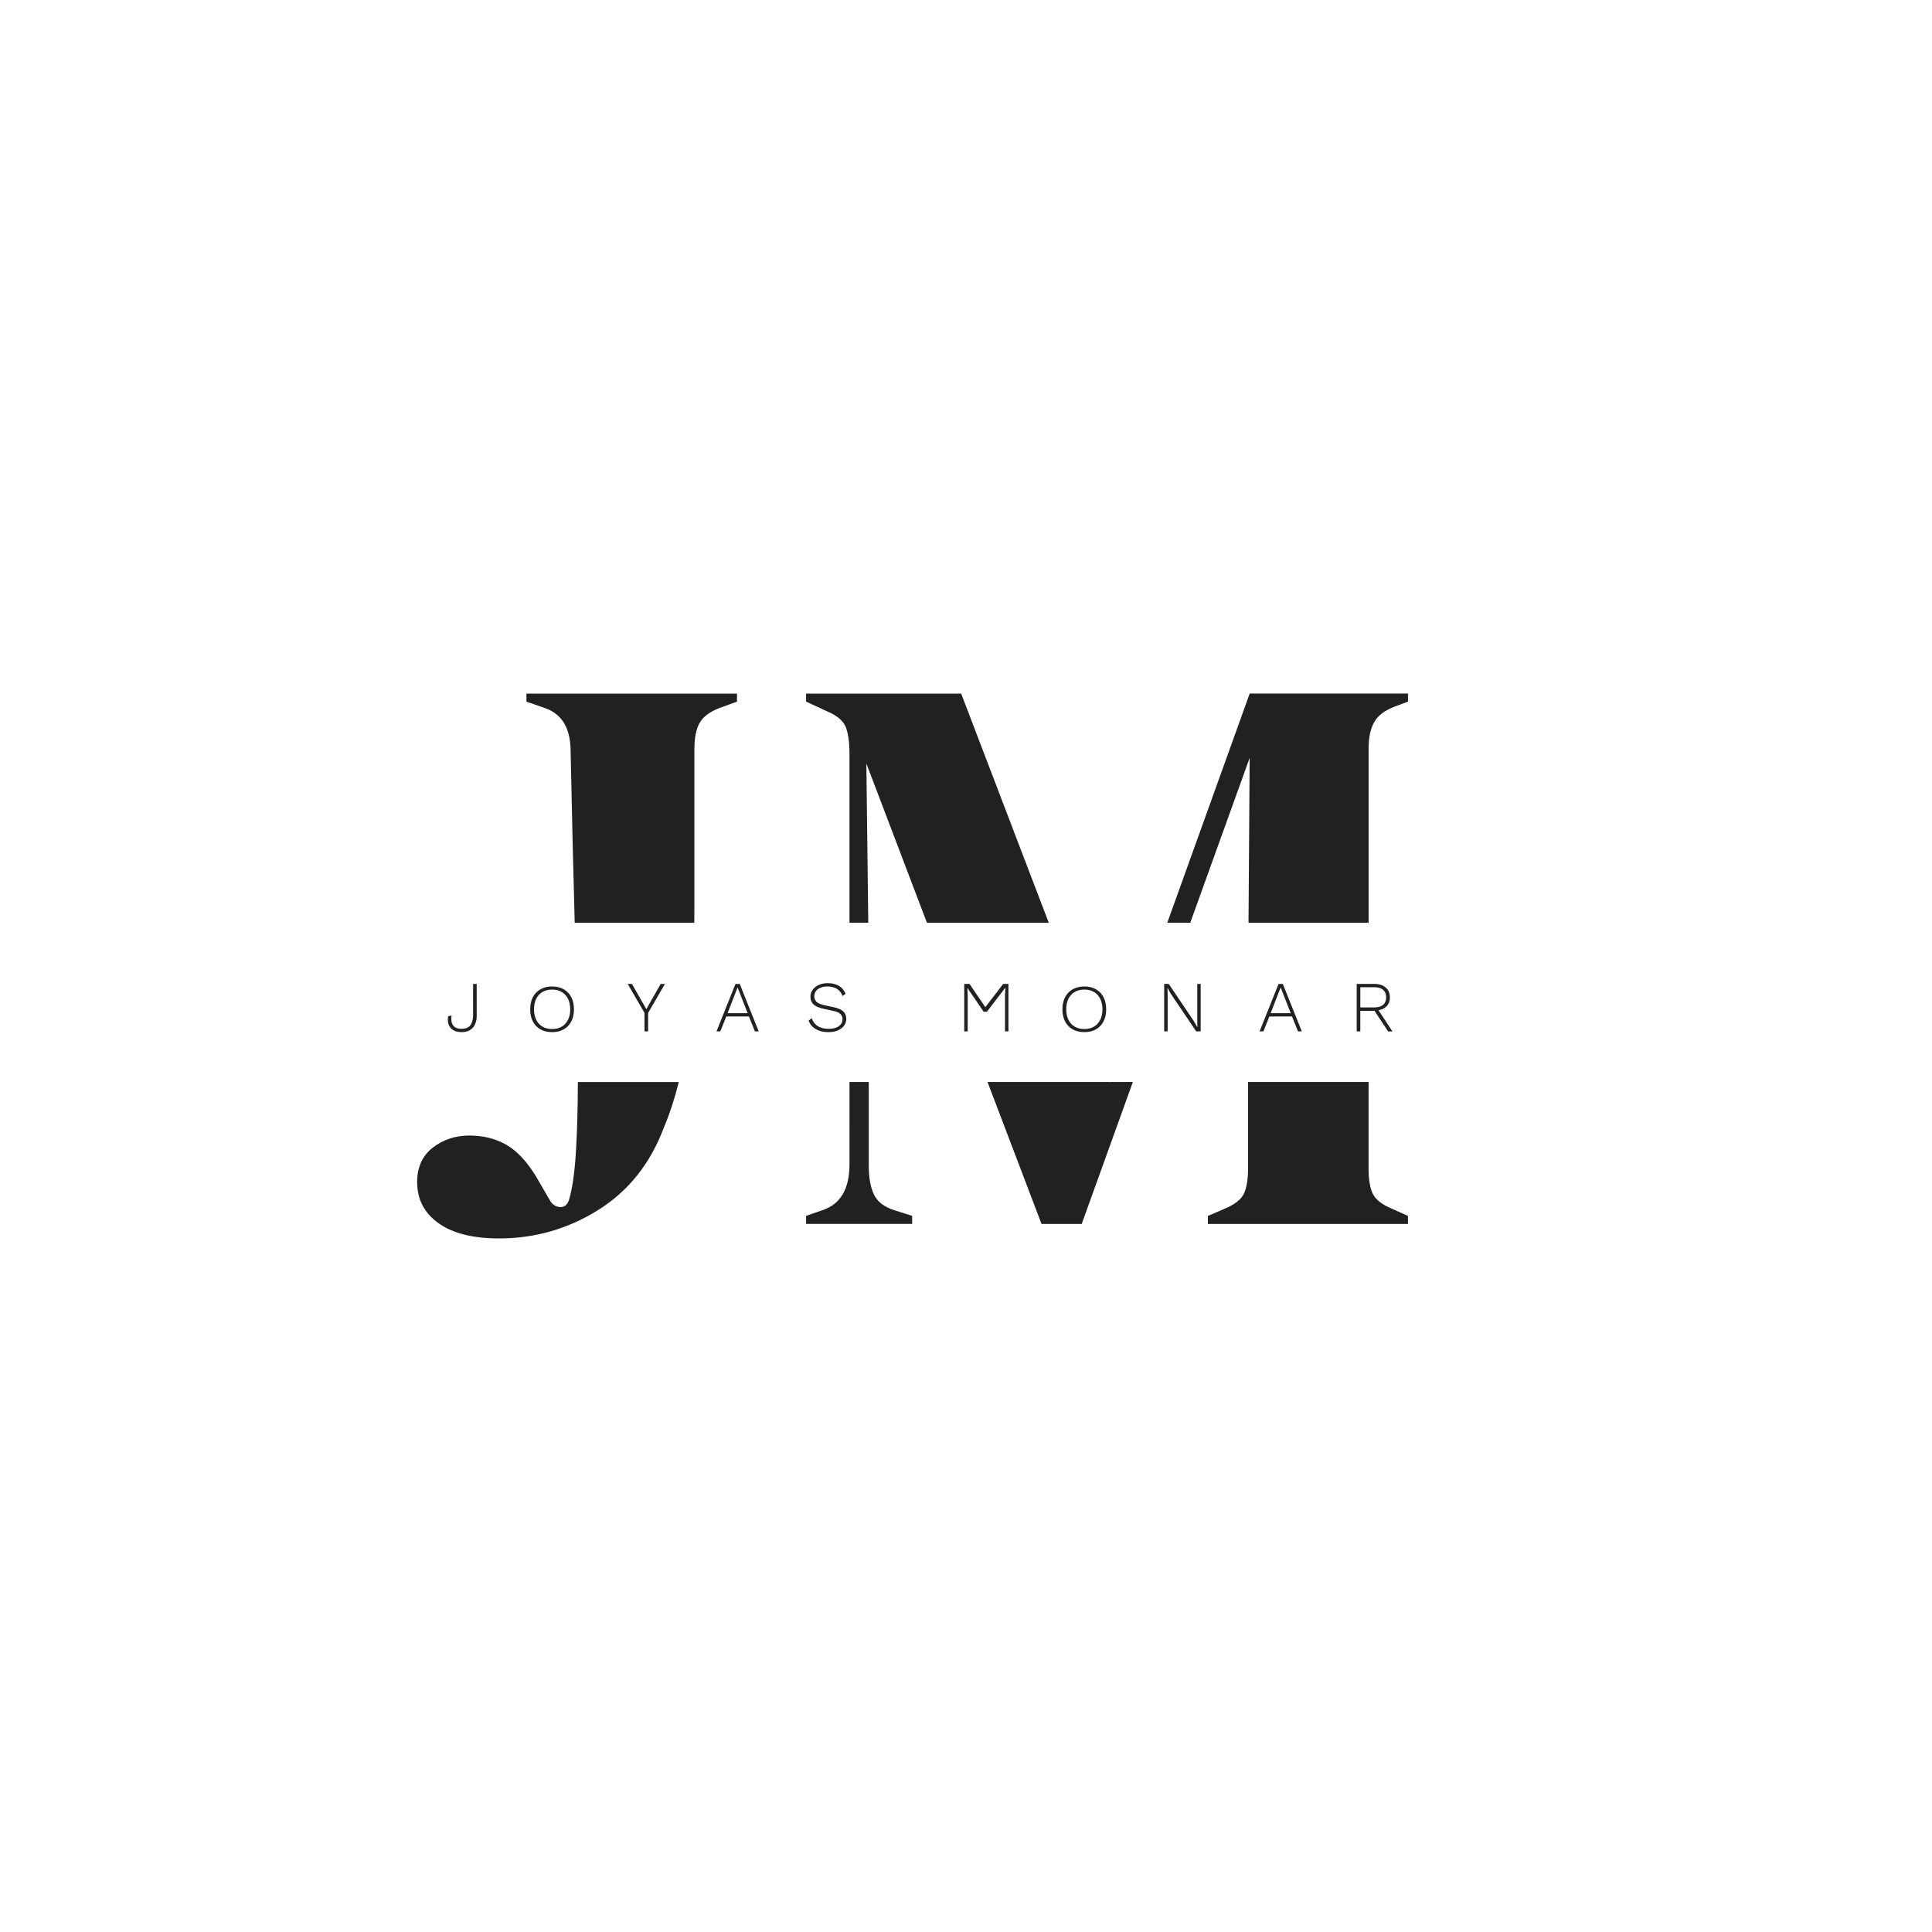 <?xml version="1.0" encoding="utf-8"?>
<!-- Generator: Adobe Illustrator 27.9.0, SVG Export Plug-In . SVG Version: 6.00 Build 0)  -->
<svg version="1.1" id="Capa_1" xmlns="http://www.w3.org/2000/svg" xmlns:xlink="http://www.w3.org/1999/xlink" x="0px" y="0px"
	 viewBox="0 0 1080 1080" style="enable-background:new 0 0 1080 1080;" xml:space="preserve">
<style type="text/css">
	.st0{fill:none;}
	.st1{fill:#212121;}
</style>
<polygon class="st0" points="620.41,605.14 620.51,604.84 620.29,604.84 "/>
<g>
	<g>
		<path class="st1" d="M264.47,567.35c0,2.44-0.5,4.34-1.49,5.71c-0.99,1.37-2.65,2.05-4.99,2.05c-2.2,0-3.76-0.63-4.69-1.89
			c-0.93-1.26-1.23-3.11-0.9-5.55l-1.89,0.44c-0.29,1.8-0.19,3.35,0.3,4.67c0.5,1.31,1.35,2.34,2.57,3.08
			c1.22,0.74,2.77,1.11,4.65,1.11c2.71,0,4.79-0.82,6.26-2.45c1.46-1.64,2.19-3.88,2.19-6.72v-17.78h-2.01V567.35z"/>
		<path class="st1" d="M315.13,553.01c-1.82-1.04-4-1.56-6.52-1.56c-2.49,0-4.66,0.52-6.5,1.56c-1.84,1.04-3.25,2.51-4.24,4.41
			c-0.99,1.9-1.49,4.16-1.49,6.79c0,2.62,0.5,4.89,1.49,6.79c0.99,1.9,2.41,3.37,4.24,4.41c1.84,1.04,4,1.56,6.5,1.56
			c2.52,0,4.69-0.52,6.52-1.56c1.82-1.04,3.23-2.51,4.22-4.41c0.99-1.9,1.49-4.16,1.49-6.79c0-2.63-0.5-4.89-1.49-6.79
			C318.36,555.52,316.96,554.05,315.13,553.01z M317.51,570.1c-0.83,1.65-2,2.92-3.5,3.81c-1.5,0.89-3.3,1.33-5.39,1.33
			c-2.06,0-3.85-0.44-5.37-1.33c-1.51-0.89-2.68-2.16-3.5-3.81c-0.82-1.65-1.23-3.61-1.23-5.89s0.41-4.24,1.23-5.89
			c0.82-1.65,1.98-2.92,3.5-3.81c1.52-0.89,3.31-1.33,5.37-1.33c2.09,0,3.89,0.44,5.39,1.33c1.5,0.89,2.67,2.16,3.5,3.81
			c0.83,1.65,1.25,3.61,1.25,5.89S318.33,568.45,317.51,570.1z"/>
		<polygon class="st1" points="364.15,559.1 361.3,564.13 358.44,559.1 353.25,550.01 350.88,550.01 360.29,566.22 360.29,576.56 
			362.3,576.56 362.3,566.22 371.71,550.01 369.34,550.01 		"/>
		<path class="st1" d="M411.14,550.01l-10.62,26.55h2.13l3.34-8.33h12.67l3.34,8.33h2.13l-10.62-26.55H411.14z M406.72,566.38
			l5.59-14.4l5.63,14.4H406.72z"/>
		<path class="st1" d="M466.01,563.04l-5.19-1.13c-2.17-0.48-3.66-1.13-4.45-1.95c-0.79-0.82-1.19-1.83-1.19-3.04
			c0-1.02,0.28-1.94,0.84-2.76c0.56-0.82,1.39-1.47,2.49-1.97s2.44-0.74,4.02-0.74c2.06,0,3.8,0.42,5.21,1.25
			c1.41,0.83,2.5,2.19,3.28,4.06l1.69-1.29c-0.89-1.98-2.17-3.46-3.84-4.42c-1.68-0.97-3.73-1.45-6.17-1.45
			c-1.98,0-3.7,0.35-5.15,1.05c-1.45,0.7-2.56,1.62-3.34,2.76c-0.78,1.14-1.17,2.39-1.17,3.76c0,1.1,0.24,2.09,0.7,2.96
			c0.47,0.87,1.23,1.62,2.27,2.23c1.05,0.62,2.41,1.11,4.1,1.49l5.47,1.21c2.01,0.4,3.41,0.99,4.2,1.77
			c0.79,0.78,1.19,1.73,1.19,2.86c0,1.18-0.33,2.17-0.99,2.98c-0.66,0.8-1.58,1.42-2.75,1.83c-1.18,0.42-2.52,0.62-4.02,0.62
			c-1.58,0-3.02-0.23-4.31-0.68c-1.29-0.46-2.37-1.13-3.24-2.03c-0.87-0.9-1.49-1.98-1.87-3.24l-1.77,1.37
			c0.48,1.34,1.23,2.49,2.25,3.44c1.02,0.95,2.27,1.69,3.76,2.21c1.49,0.52,3.18,0.78,5.09,0.78c1.98,0,3.71-0.31,5.19-0.93
			c1.47-0.62,2.63-1.49,3.48-2.61c0.84-1.13,1.27-2.41,1.27-3.86c0-1.69-0.53-3.06-1.59-4.1
			C470.44,564.41,468.61,563.61,466.01,563.04z"/>
		<path class="st1" d="M612.65,553.01c-1.82-1.04-4-1.56-6.52-1.56c-2.49,0-4.66,0.52-6.5,1.56c-1.84,1.04-3.25,2.51-4.24,4.41
			c-0.99,1.9-1.49,4.16-1.49,6.79c0,2.62,0.5,4.89,1.49,6.79c0.99,1.9,2.41,3.37,4.24,4.41c1.84,1.04,4,1.56,6.5,1.56
			c2.52,0,4.69-0.52,6.52-1.56c1.82-1.04,3.23-2.51,4.22-4.41c0.99-1.9,1.49-4.16,1.49-6.79c0-2.63-0.5-4.89-1.49-6.79
			C615.89,555.52,614.48,554.05,612.65,553.01z M615.03,570.1c-0.83,1.65-2,2.92-3.5,3.81c-1.5,0.89-3.3,1.33-5.39,1.33
			c-2.06,0-3.85-0.44-5.37-1.33c-1.51-0.89-2.68-2.16-3.5-3.81c-0.82-1.65-1.23-3.61-1.23-5.89s0.41-4.24,1.23-5.89
			c0.82-1.65,1.98-2.92,3.5-3.81c1.52-0.89,3.31-1.33,5.37-1.33c2.09,0,3.89,0.44,5.39,1.33c1.5,0.89,2.67,2.16,3.5,3.81
			c0.83,1.65,1.25,3.61,1.25,5.89S615.86,568.45,615.03,570.1z"/>
		<polygon class="st1" points="669.29,571.05 669.37,574.27 667.36,570.81 653.32,550.01 650.79,550.01 650.79,576.56 
			652.72,576.56 652.72,555.52 652.6,552.3 652.64,552.3 654.61,555.72 668.69,576.56 671.18,576.56 671.18,550.01 669.29,550.01 		
			"/>
		<path class="st1" d="M714.73,550.01l-10.62,26.55h2.13l3.34-8.33h12.67l3.34,8.33h2.13l-10.62-26.55H714.73z M710.31,566.38
			l5.59-14.4l5.63,14.4H710.31z"/>
		<path class="st1" d="M778.37,576.56l-7.79-11.85c1.58-0.28,2.93-0.84,4.01-1.73c1.58-1.3,2.37-3.12,2.37-5.45
			s-0.78-4.17-2.35-5.51c-1.57-1.34-3.68-2.01-6.34-2.01h-9.86v26.55h2.01v-11.5h7.6l0.2-0.12c0.02,0,0.04,0,0.06,0l7.7,11.63
			H778.37z M760.43,563.16v-11.3h7.8c2.15,0,3.79,0.49,4.93,1.47c1.14,0.98,1.71,2.38,1.71,4.2c0,1.82-0.57,3.22-1.71,4.18
			c-1.14,0.97-2.78,1.45-4.93,1.45H760.43z"/>
		<polygon class="st1" points="560.8,550 560.79,550.01 560.7,550.01 560.74,550.07 550.82,563.01 541.99,550.07 542.04,550.01 
			539.02,550.01 539.02,576.56 540.95,576.56 540.95,556.77 540.76,552.24 549.85,565.55 551.66,565.6 562.02,552.08 561.79,556.77 
			561.79,576.56 563.72,576.56 563.72,550.01 560.81,550.01 		"/>
	</g>
	<path class="st1" d="M321.91,644.44c-0.75,11.53-2.02,20.29-3.82,26.28c-0.9,2.69-2.47,4.04-4.72,4.04c-2.25,0-4.12-1.05-5.61-3.14
		l-8.09-13.93c-5.1-8.38-10.64-14.3-16.62-17.74c-5.99-3.44-12.88-5.17-20.66-5.17c-7.79,0-14.6,2.25-20.44,6.74
		c-5.84,4.49-8.76,10.94-8.76,19.32c0,9.59,3.97,17.22,11.9,22.91c7.93,5.69,19.24,8.54,33.92,8.54c20.06,0,38.55-5.32,55.48-15.95
		c16.92-10.63,29.12-25.98,36.61-46.04c3.28-7.71,6.05-16.21,8.34-25.45h-56.41C322.99,620.27,322.61,633.49,321.91,644.44z"/>
	<path class="st1" d="M388.17,507.66v-88.94c0-6.29,0.97-11.15,2.92-14.6c1.94-3.44,5.62-6.21,11.01-8.31l9.88-3.59v-4.49H294.28
		v4.49l10.33,3.59c9.58,3.3,14.37,11.38,14.37,24.26c0.76,36.91,1.53,68.81,2.29,95.77h66.84
		C388.14,513.14,388.17,510.44,388.17,507.66z"/>
	<polygon class="st1" points="620.41,605.14 620.29,604.84 552.03,604.84 582.22,684.2 604.68,684.2 633.28,604.84 620.51,604.84 	
		"/>
	<path class="st1" d="M698.57,423.65l-0.64,92.18h67.13v-97.57c0-5.99,1.05-10.85,3.15-14.6c2.09-3.74,5.99-6.66,11.68-8.76
		l7.19-2.7v-4.49h-88.5l-46.06,128.11h12.84L698.57,423.65z"/>
	<path class="st1" d="M474.86,650.95c0,13.78-5.1,22.31-15.27,25.6l-8.99,3.14v4.49h59.3v-4.49l-9.88-3.14
		c-5.69-1.8-9.51-4.72-11.45-8.76c-1.95-4.04-2.92-9.36-2.92-15.95v-47.01h-10.78V650.95z"/>
	<path class="st1" d="M697.67,604.84v48.36c0,5.99-0.75,10.63-2.25,13.93c-1.5,3.3-5.1,6.14-10.78,8.54l-9.43,4.04v4.49h111.85
		v-4.49l-8.99-4.04c-5.69-2.39-9.29-5.24-10.78-8.54c-1.5-3.29-2.25-7.93-2.25-13.93v-48.36H697.67z"/>
	<path class="st1" d="M484.3,426.8l33.87,89.03h68.1L537.3,387.72h-86.7v4.49l11.68,5.39c5.69,2.4,9.21,5.39,10.56,8.98
		c1.35,3.59,2.02,8.39,2.02,14.37v94.87h10.51L484.3,426.8z"/>
</g>
</svg>
